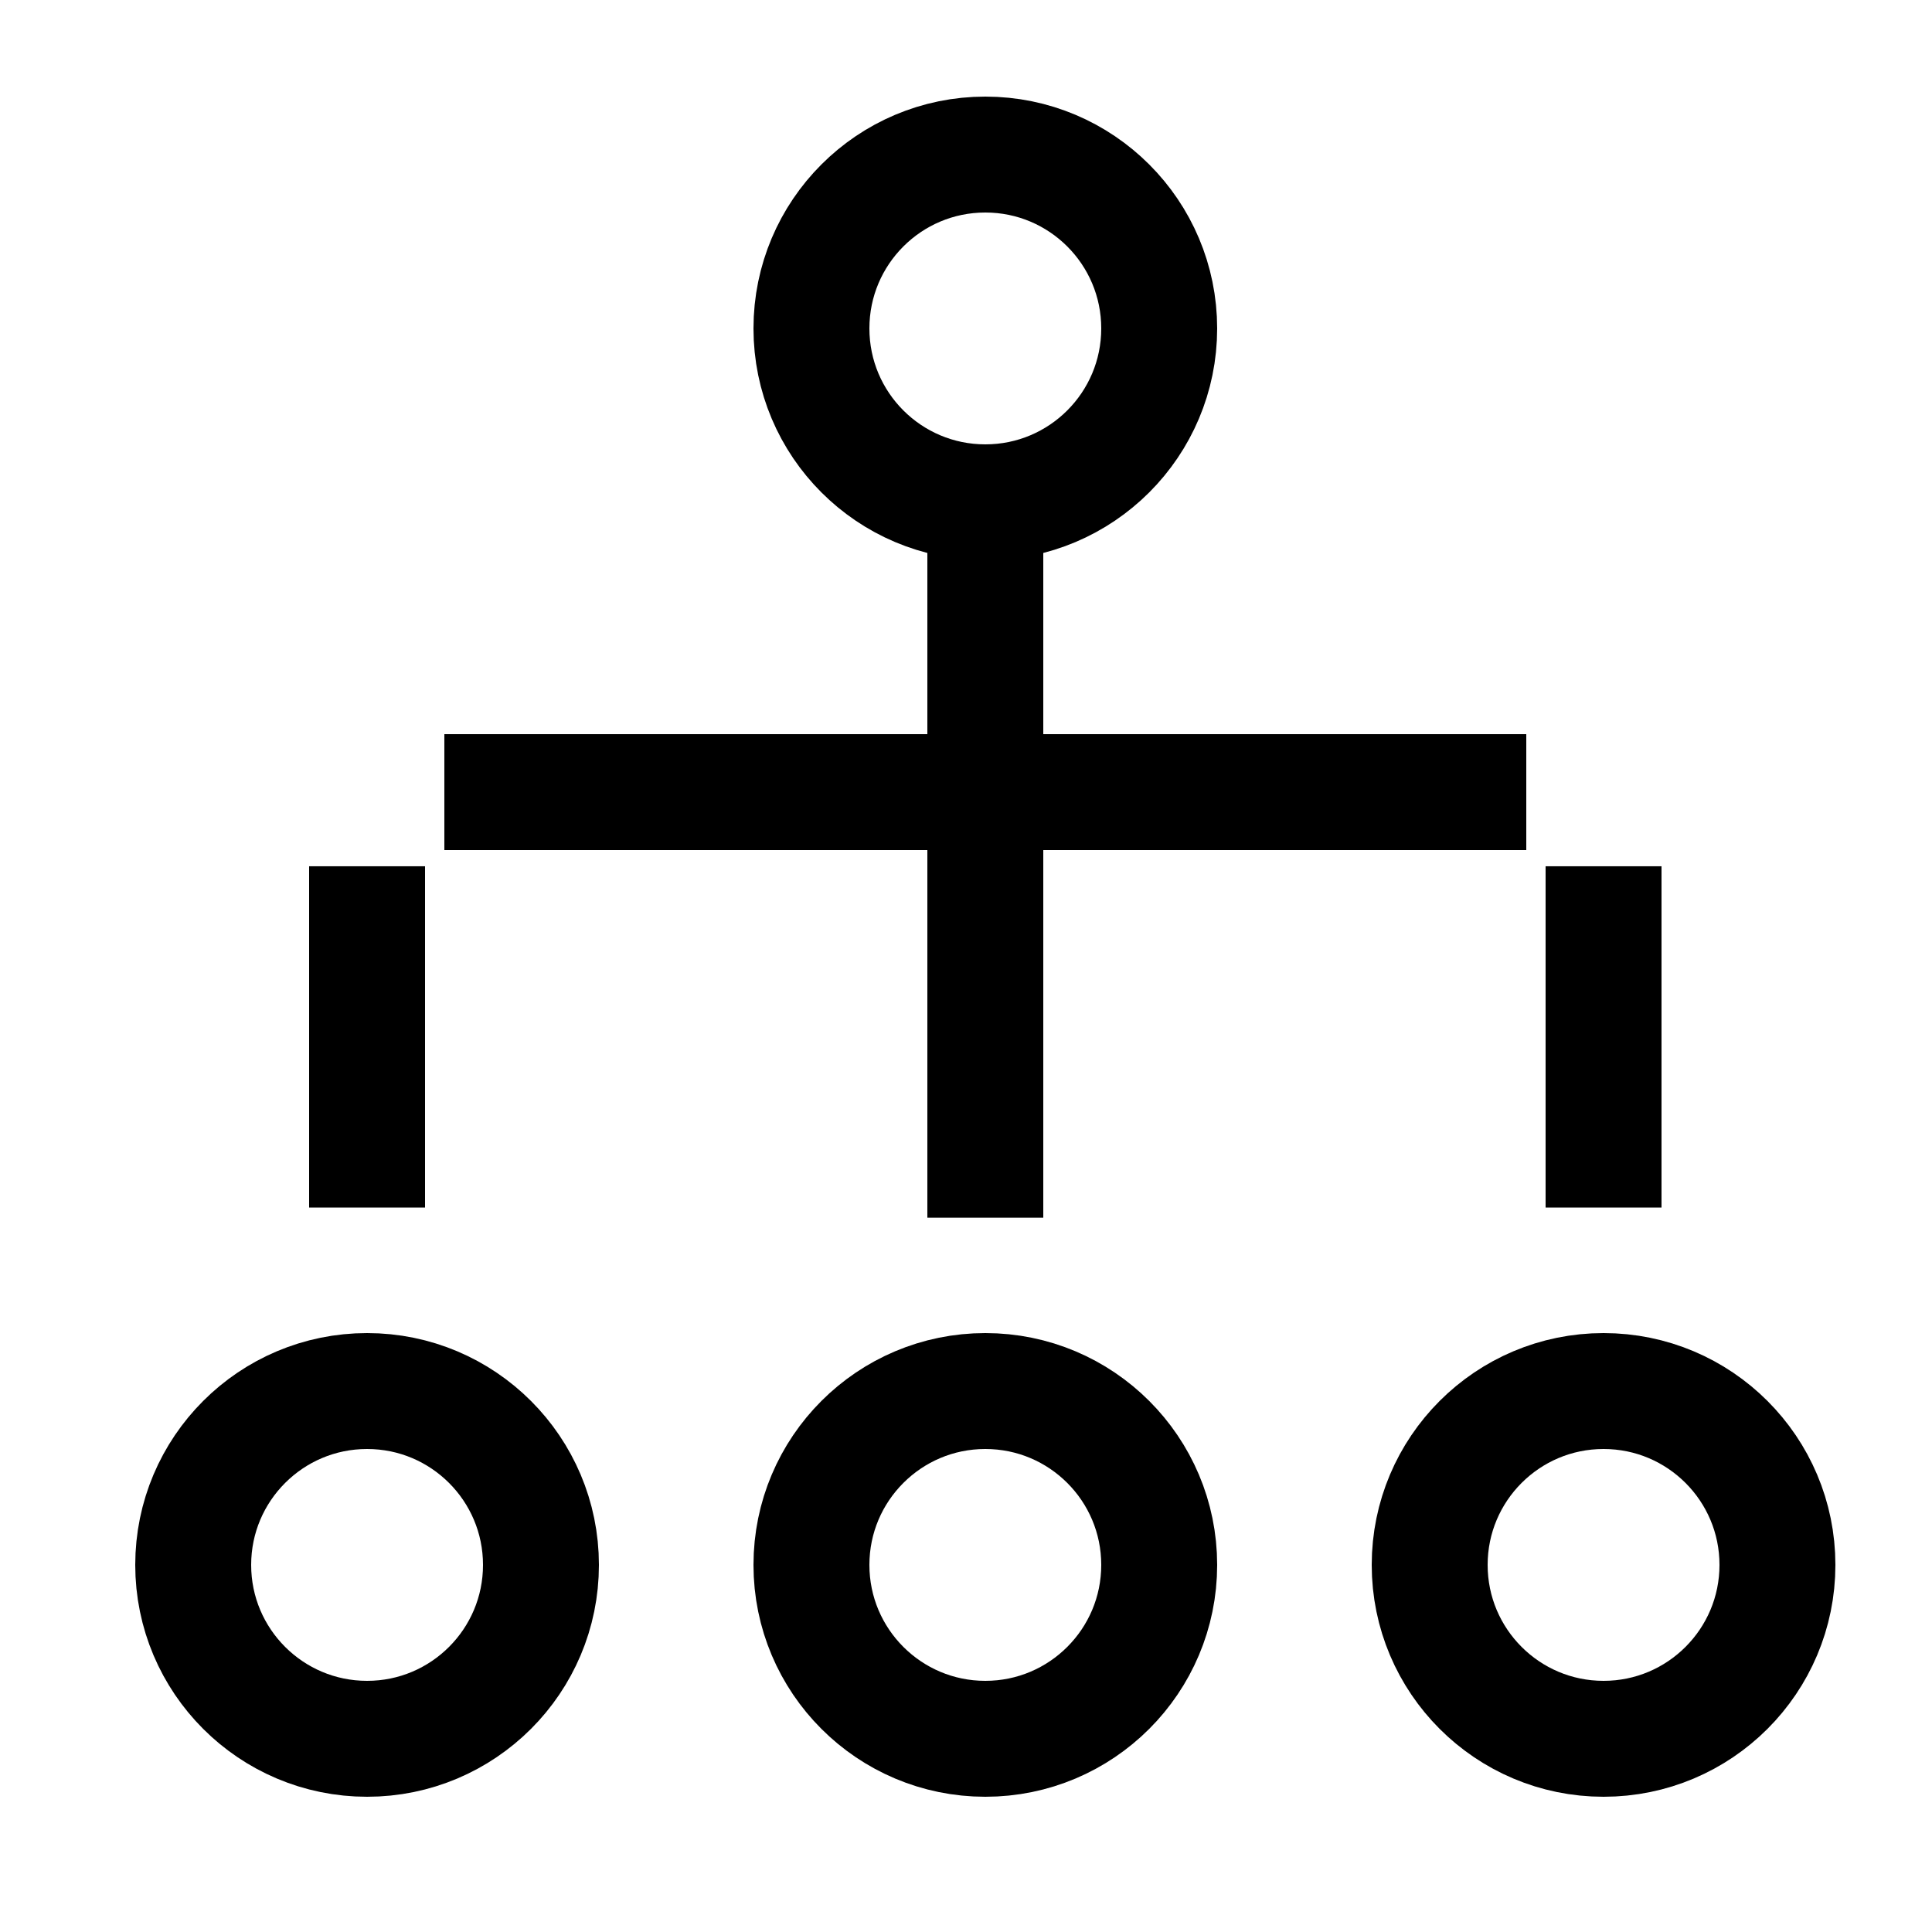 <svg xmlns="http://www.w3.org/2000/svg" xmlns:xlink="http://www.w3.org/1999/xlink" width="50" height="50" viewBox="0 0 50 50">
  <defs>
    <clipPath id="clip-path">
      <rect id="Rectangle_60880" data-name="Rectangle 60880" width="50" height="50" transform="translate(773 1666)" fill="#c9c9c9" opacity="0.248"/>
    </clipPath>
  </defs>
  <g id="Deployment_to_multiple_stores" data-name="Deployment to multiple stores" transform="translate(-773 -1666)" clip-path="url(#clip-path)">
    <g id="Group_134676" data-name="Group 134676" transform="translate(-78.261 9.151)">
      <circle id="Ellipse_141426" data-name="Ellipse 141426" cx="4.5" cy="4.5" r="4.5" transform="translate(872.261 1660.849)" fill="none" stroke="#000" stroke-width="3"/>
      <circle id="Ellipse_141428" data-name="Ellipse 141428" cx="4.5" cy="4.5" r="4.5" transform="translate(856.261 1692.849)" fill="none" stroke="#000" stroke-width="3"/>
      <circle id="Ellipse_141436" data-name="Ellipse 141436" cx="4.5" cy="4.5" r="4.5" transform="translate(872.261 1692.849)" fill="none" stroke="#000" stroke-width="3"/>
      <circle id="Ellipse_141437" data-name="Ellipse 141437" cx="4.5" cy="4.5" r="4.5" transform="translate(888.261 1692.849)" fill="none" stroke="#000" stroke-width="3"/>
      <line id="Line_2590" data-name="Line 2590" x2="28" transform="translate(862.761 1677.349)" fill="none" stroke="#000" stroke-width="3"/>
      <line id="Line_2591" data-name="Line 2591" y1="8.832" transform="translate(860.761 1679.268)" fill="none" stroke="#000" stroke-width="3"/>
      <line id="Line_2592" data-name="Line 2592" y1="8.832" transform="translate(892.761 1679.268)" fill="none" stroke="#000" stroke-width="3"/>
      <line id="Line_2593" data-name="Line 2593" y1="18.188" transform="translate(876.761 1670.174)" fill="none" stroke="#000" stroke-width="3"/>
    </g>
  </g>
</svg>

